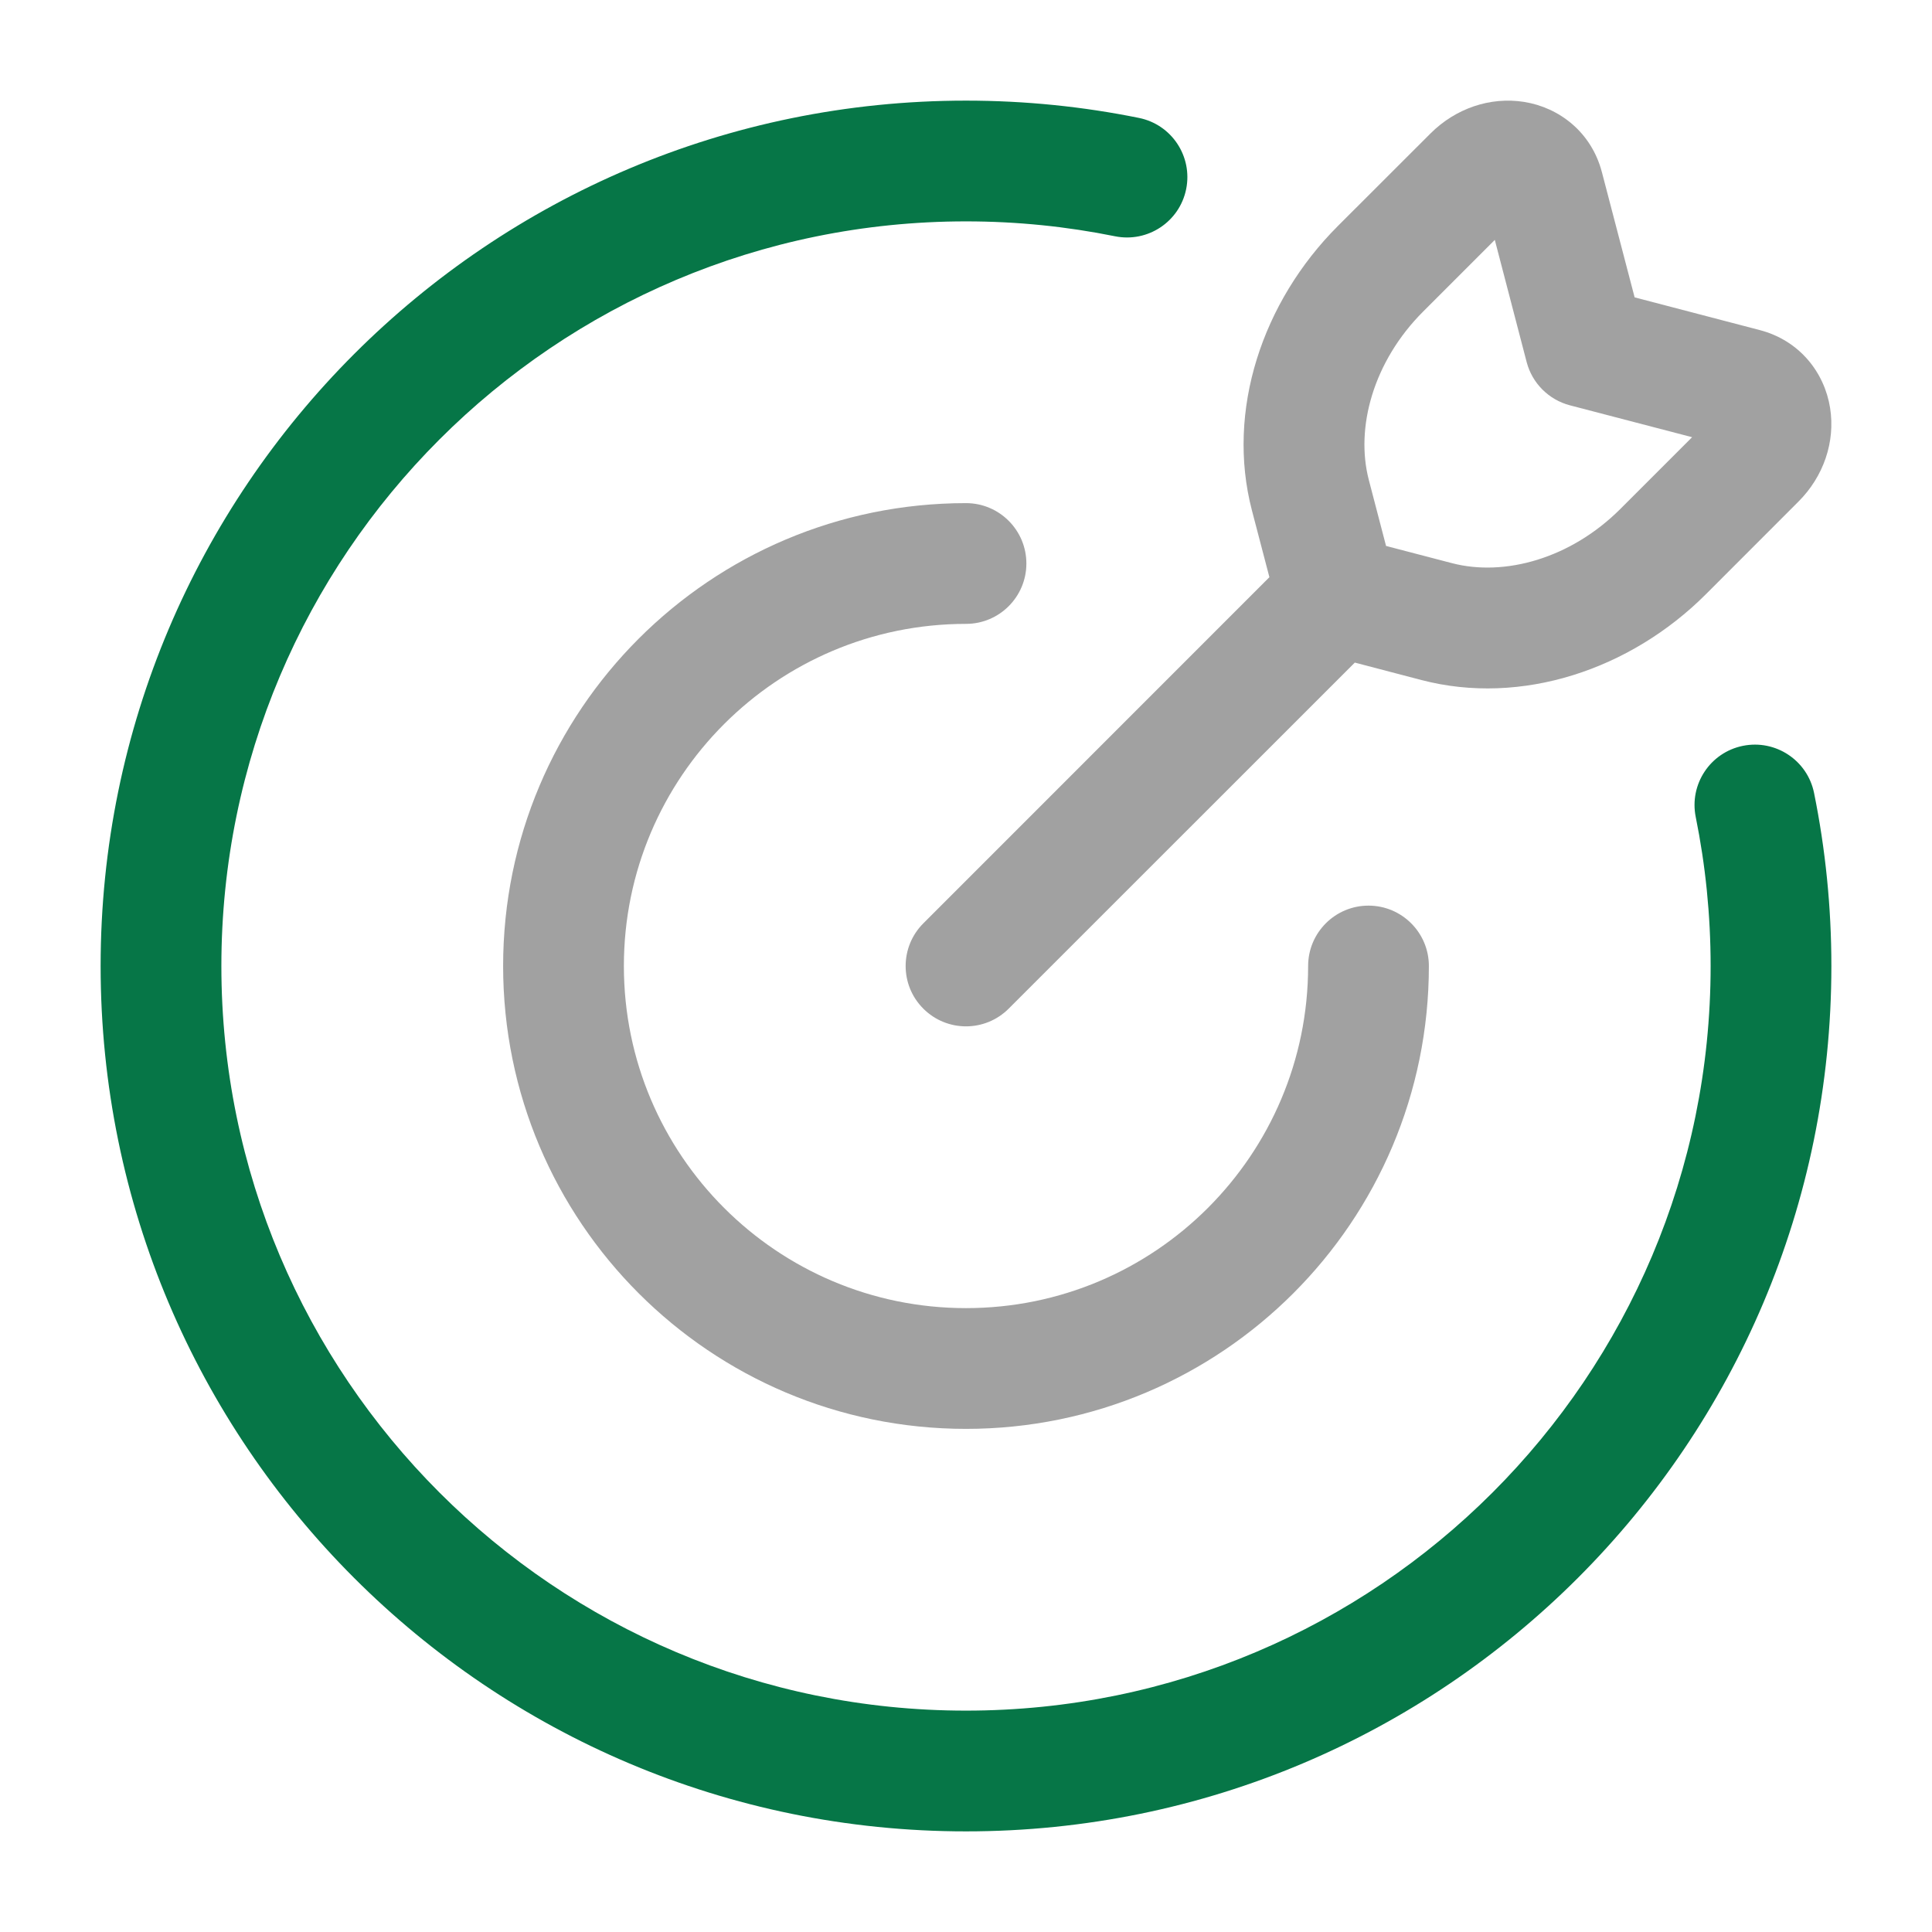 <svg width="24" height="24" viewBox="0 0 24 24" fill="none" xmlns="http://www.w3.org/2000/svg">
<path fill-rule="evenodd" clip-rule="evenodd" d="M12 2.75C6.891 2.75 2.75 6.891 2.75 12C2.75 17.109 6.891 21.25 12 21.25C17.109 21.25 21.25 17.109 21.25 12C21.25 11.366 21.186 10.747 21.065 10.149C20.983 9.743 21.245 9.347 21.651 9.265C22.057 9.183 22.453 9.445 22.535 9.851C22.676 10.546 22.75 11.265 22.75 12C22.75 17.937 17.937 22.75 12 22.75C6.063 22.75 1.25 17.937 1.25 12C1.25 6.063 6.063 1.25 12 1.25C12.735 1.25 13.454 1.324 14.149 1.465C14.555 1.547 14.817 1.943 14.735 2.349C14.653 2.755 14.257 3.017 13.851 2.935C13.253 2.814 12.634 2.75 12 2.75Z" fill="#067647"/>
<path opacity="0.4" fill-rule="evenodd" clip-rule="evenodd" d="M19.9 2.141C19.77 1.641 19.368 1.335 18.933 1.266C18.512 1.199 18.08 1.347 17.768 1.66L16.618 2.809C15.68 3.748 15.229 5.102 15.552 6.341L15.769 7.17L11.47 11.47C11.177 11.763 11.177 12.238 11.47 12.53C11.763 12.823 12.237 12.823 12.53 12.53L16.83 8.231L17.659 8.448C18.898 8.771 20.253 8.32 21.191 7.382L22.34 6.232C22.653 5.92 22.801 5.488 22.734 5.067C22.665 4.632 22.359 4.23 21.859 4.1L20.306 3.694L19.9 2.141ZM18.038 6.996L17.218 6.782L17.004 5.962C16.835 5.314 17.058 4.491 17.679 3.87L18.569 2.98L18.965 4.499C19.034 4.761 19.239 4.966 19.502 5.035L21.02 5.431L20.13 6.321C19.509 6.942 18.686 7.165 18.038 6.996ZM7.75 12C7.75 9.653 9.653 7.75 12 7.75C12.414 7.75 12.75 7.414 12.75 7C12.75 6.586 12.414 6.25 12 6.25C8.824 6.25 6.25 8.824 6.25 12C6.25 15.176 8.824 17.75 12 17.75C15.176 17.75 17.75 15.176 17.75 12C17.75 11.586 17.414 11.25 17 11.25C16.586 11.25 16.25 11.586 16.25 12C16.25 14.347 14.347 16.25 12 16.25C9.653 16.25 7.75 14.347 7.75 12Z" fill="#161616"/>
</svg>
